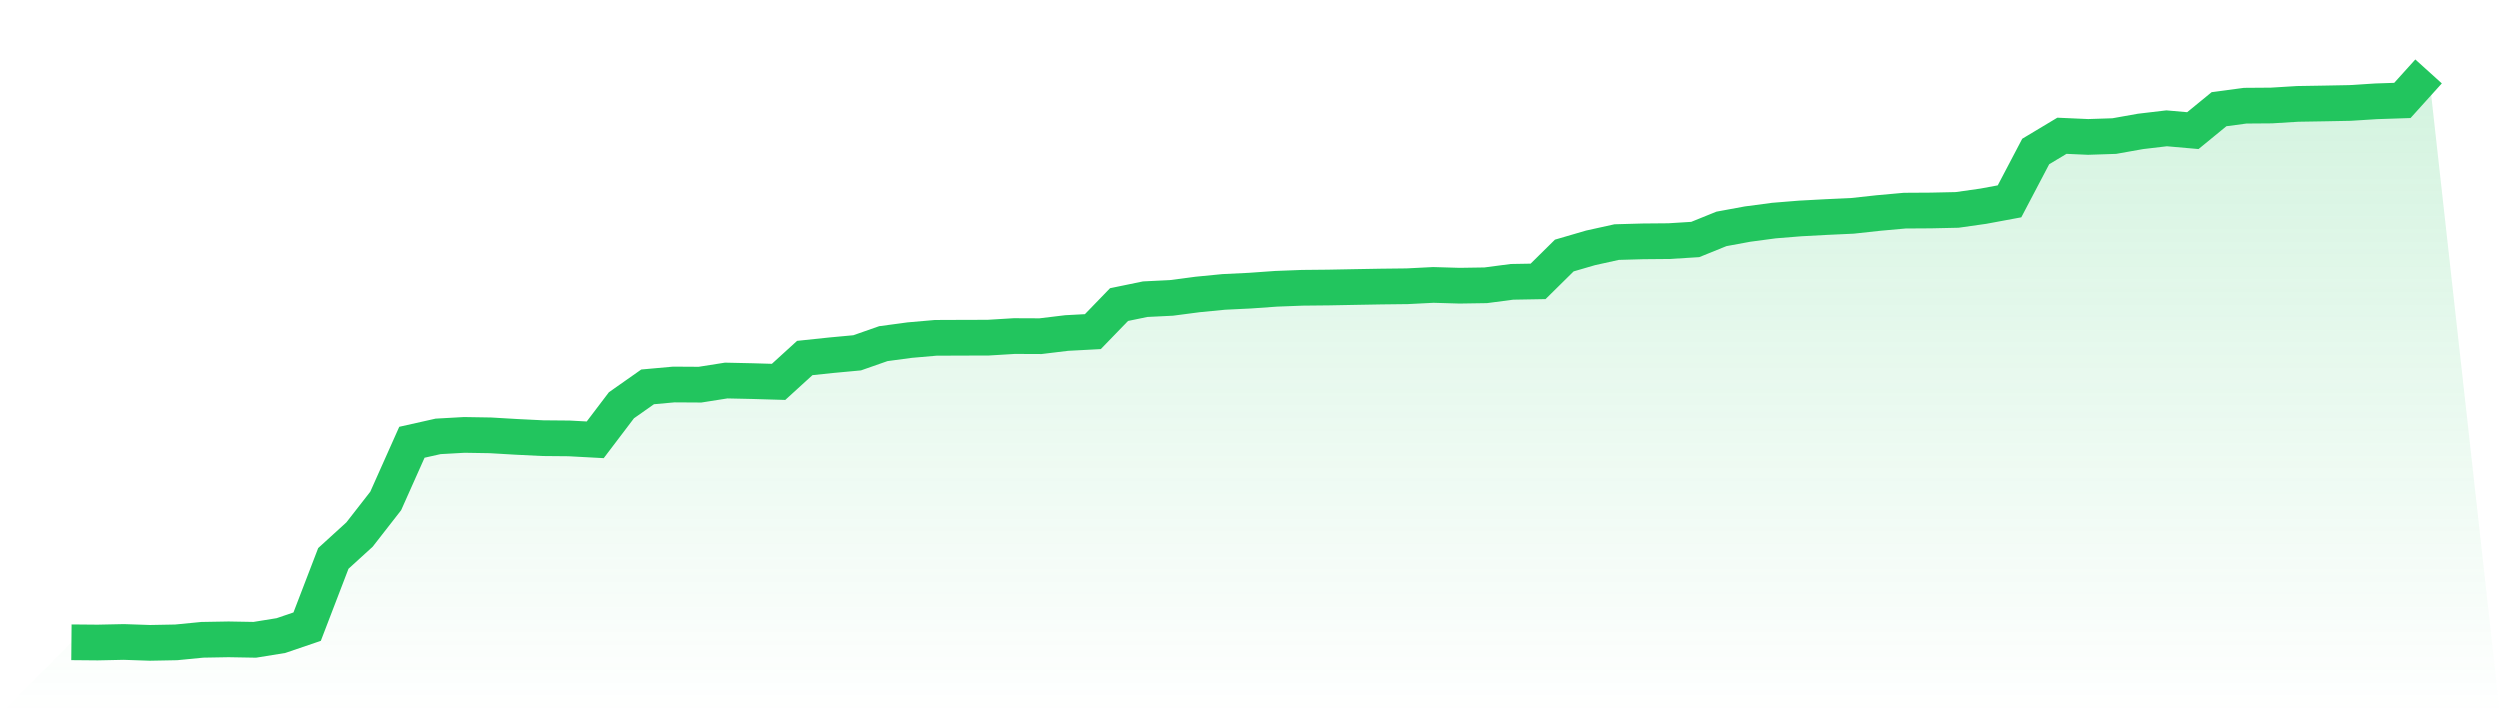<svg viewBox="0 0 140 40" xmlns="http://www.w3.org/2000/svg">
<defs>
<linearGradient id="gradient" x1="0" x2="0" y1="0" y2="1">
<stop offset="0%" stop-color="#22c55e" stop-opacity="0.2"/>
<stop offset="100%" stop-color="#22c55e" stop-opacity="0"/>
</linearGradient>
</defs>
<path d="M4,35.968 L4,35.968 L5.467,35.981 L6.933,35.95 L8.4,36 L9.867,35.972 L11.333,35.829 L12.8,35.803 L14.267,35.829 L15.733,35.592 L17.2,35.092 L18.667,31.271 L20.133,29.935 L21.6,28.053 L23.067,24.766 L24.533,24.437 L26,24.355 L27.467,24.379 L28.933,24.465 L30.4,24.537 L31.867,24.55 L33.333,24.629 L34.8,22.695 L36.267,21.664 L37.733,21.532 L39.2,21.541 L40.667,21.31 L42.133,21.342 L43.6,21.385 L45.067,20.048 L46.533,19.894 L48,19.758 L49.467,19.244 L50.933,19.047 L52.4,18.919 L53.867,18.913 L55.333,18.909 L56.8,18.82 L58.267,18.826 L59.733,18.649 L61.2,18.571 L62.667,17.056 L64.133,16.754 L65.6,16.682 L67.067,16.49 L68.533,16.347 L70,16.276 L71.467,16.172 L72.933,16.116 L74.4,16.101 L75.867,16.073 L77.333,16.047 L78.8,16.03 L80.267,15.956 L81.733,15.999 L83.2,15.976 L84.667,15.783 L86.133,15.757 L87.6,14.309 L89.067,13.881 L90.533,13.557 L92,13.516 L93.467,13.503 L94.933,13.412 L96.4,12.818 L97.867,12.548 L99.333,12.353 L100.8,12.234 L102.267,12.155 L103.733,12.088 L105.2,11.928 L106.667,11.796 L108.133,11.787 L109.6,11.755 L111.067,11.547 L112.533,11.275 L114,8.483 L115.467,7.603 L116.933,7.668 L118.4,7.62 L119.867,7.359 L121.333,7.186 L122.8,7.315 L124.267,6.114 L125.733,5.919 L127.2,5.908 L128.667,5.818 L130.133,5.794 L131.6,5.766 L133.067,5.673 L134.533,5.625 L136,4 L140,40 L0,40 z" fill="url(#gradient)"/>
<path d="M4,35.968 L4,35.968 L5.467,35.981 L6.933,35.95 L8.4,36 L9.867,35.972 L11.333,35.829 L12.8,35.803 L14.267,35.829 L15.733,35.592 L17.2,35.092 L18.667,31.271 L20.133,29.935 L21.6,28.053 L23.067,24.766 L24.533,24.437 L26,24.355 L27.467,24.379 L28.933,24.465 L30.4,24.537 L31.867,24.55 L33.333,24.629 L34.8,22.695 L36.267,21.664 L37.733,21.532 L39.2,21.541 L40.667,21.31 L42.133,21.342 L43.6,21.385 L45.067,20.048 L46.533,19.894 L48,19.758 L49.467,19.244 L50.933,19.047 L52.4,18.919 L53.867,18.913 L55.333,18.909 L56.8,18.82 L58.267,18.826 L59.733,18.649 L61.2,18.571 L62.667,17.056 L64.133,16.754 L65.6,16.682 L67.067,16.49 L68.533,16.347 L70,16.276 L71.467,16.172 L72.933,16.116 L74.4,16.101 L75.867,16.073 L77.333,16.047 L78.8,16.03 L80.267,15.956 L81.733,15.999 L83.2,15.976 L84.667,15.783 L86.133,15.757 L87.6,14.309 L89.067,13.881 L90.533,13.557 L92,13.516 L93.467,13.503 L94.933,13.412 L96.4,12.818 L97.867,12.548 L99.333,12.353 L100.8,12.234 L102.267,12.155 L103.733,12.088 L105.2,11.928 L106.667,11.796 L108.133,11.787 L109.6,11.755 L111.067,11.547 L112.533,11.275 L114,8.483 L115.467,7.603 L116.933,7.668 L118.4,7.62 L119.867,7.359 L121.333,7.186 L122.8,7.315 L124.267,6.114 L125.733,5.919 L127.2,5.908 L128.667,5.818 L130.133,5.794 L131.6,5.766 L133.067,5.673 L134.533,5.625 L136,4" fill="none" stroke="#22c55e" stroke-width="2"/>
</svg>